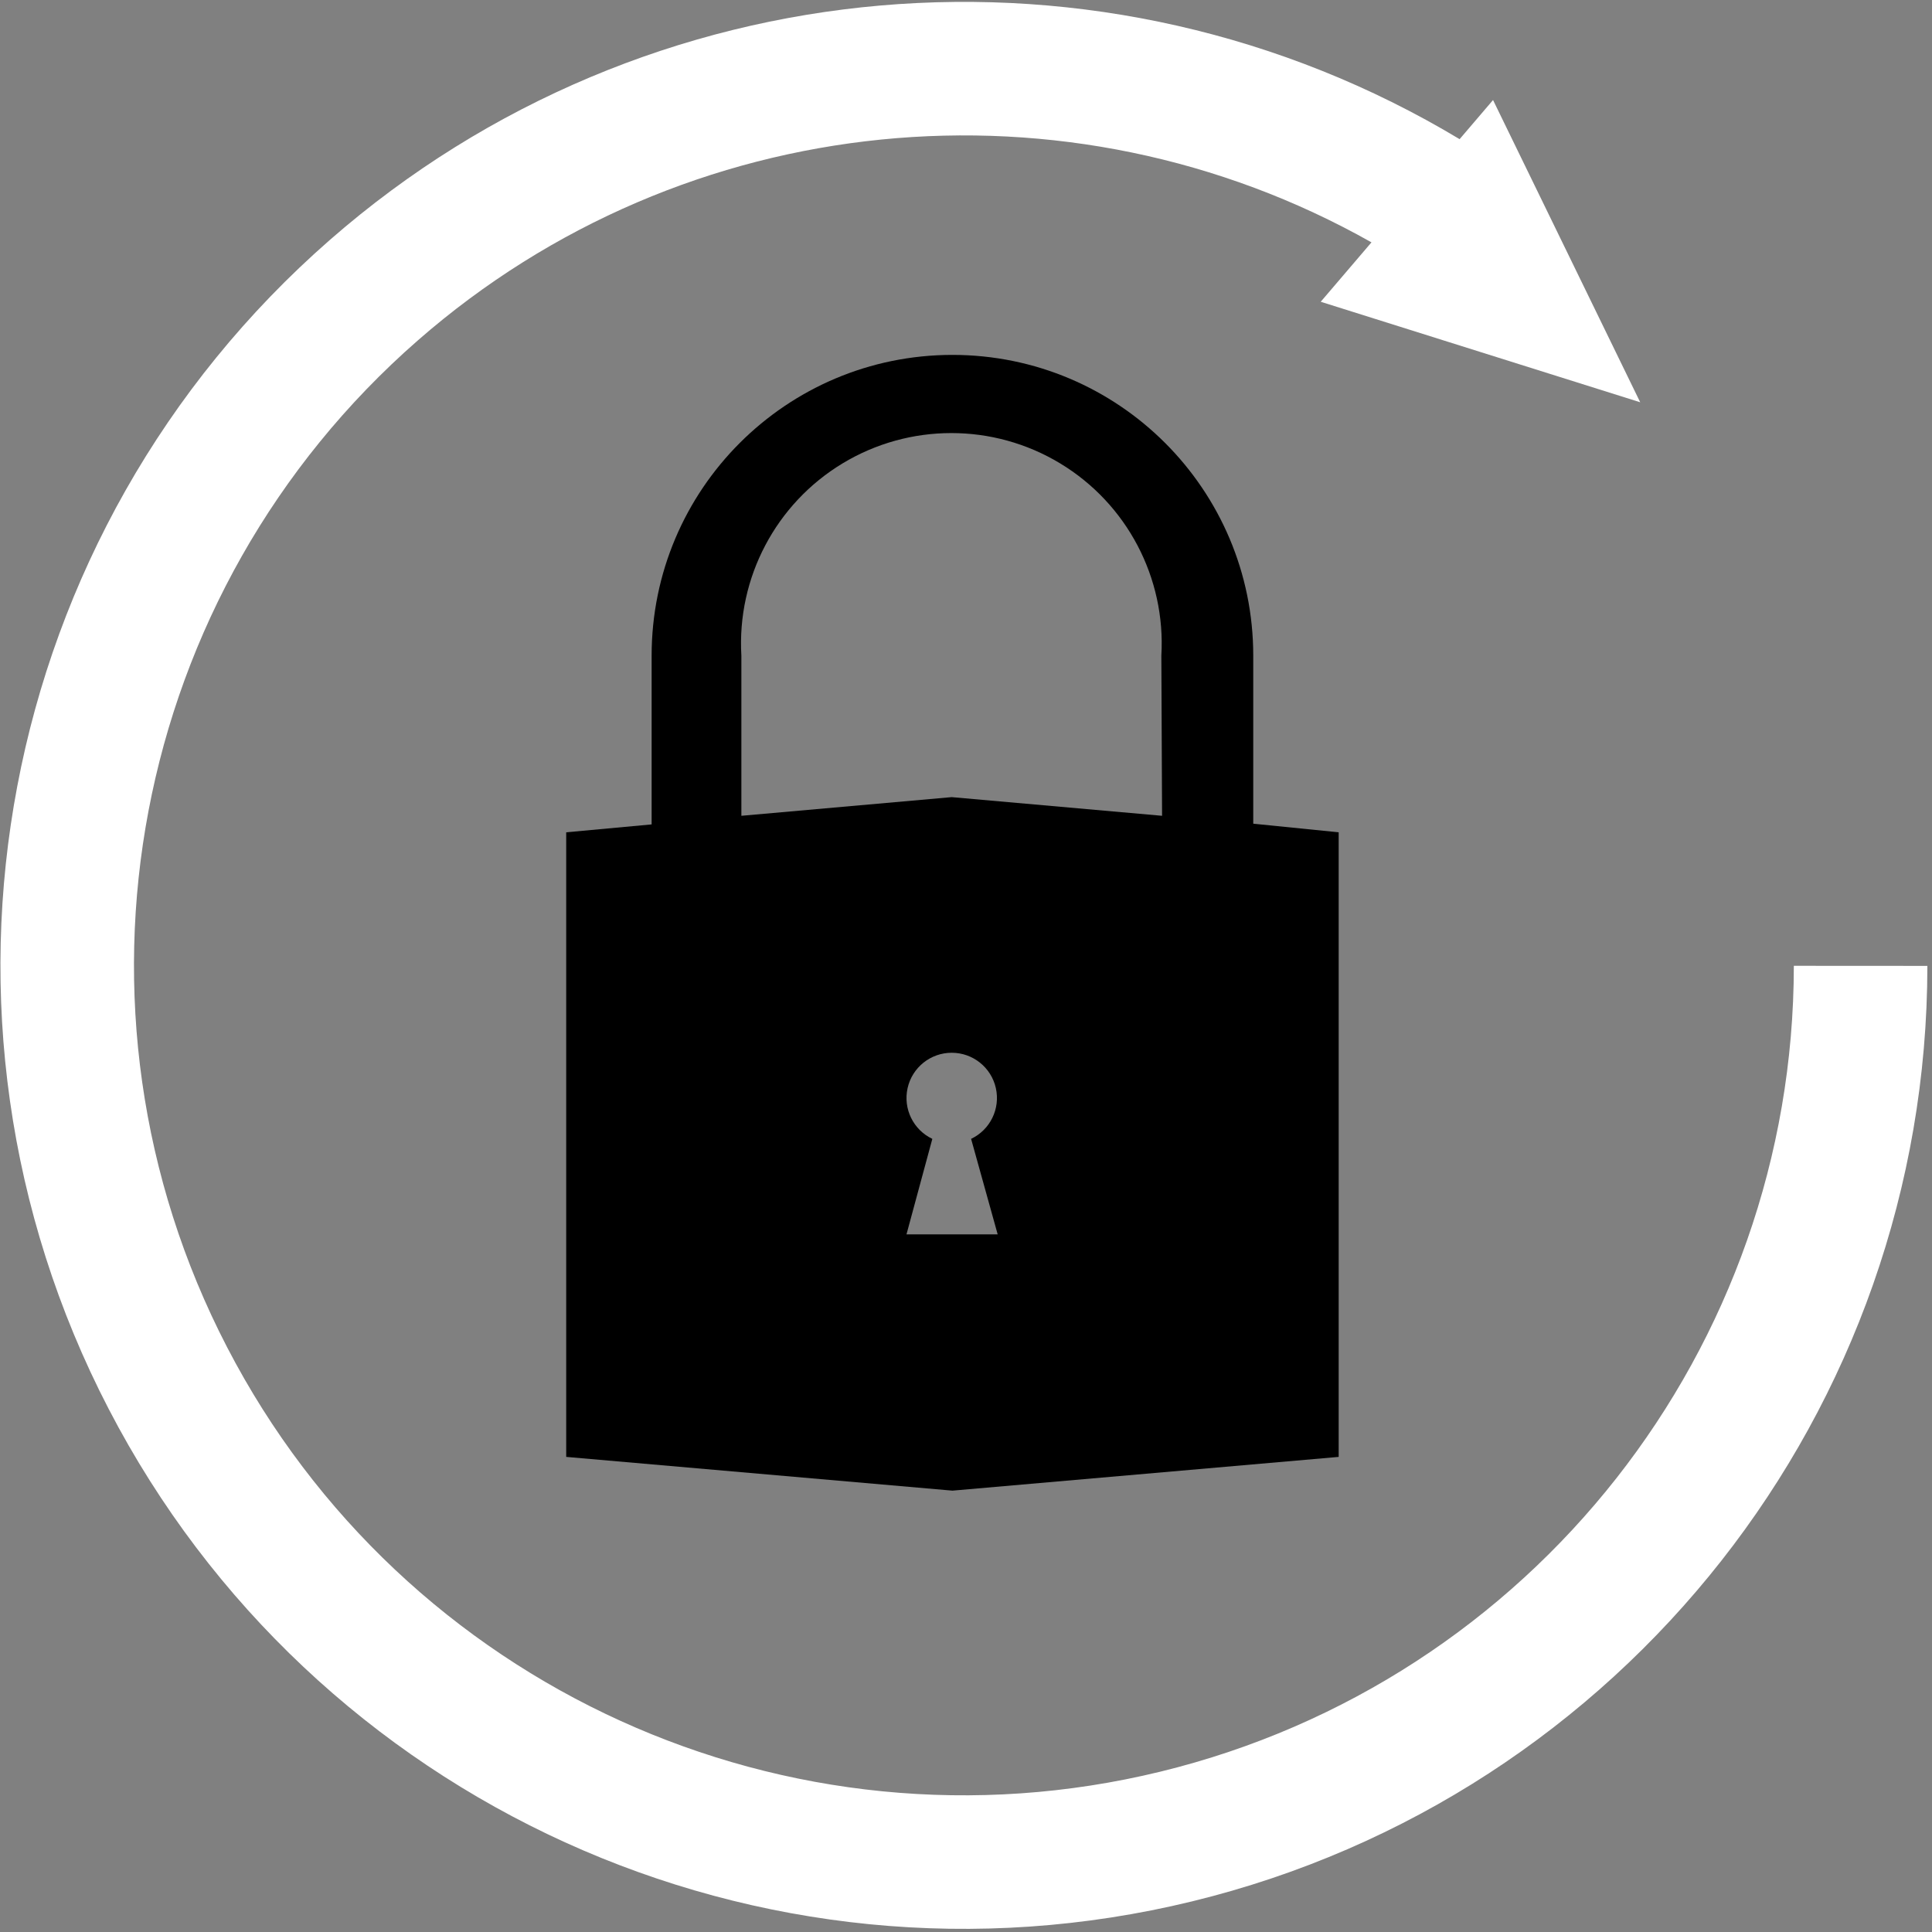<?xml version="1.0" encoding="UTF-8"?>
<svg width="150px" height="150px" viewBox="0 0 150 150" version="1.1" xmlns="http://www.w3.org/2000/svg" xmlns:xlink="http://www.w3.org/1999/xlink">
    <rect x="0" y="0" width="150" height="150" fill="#808080" stroke="none"/>
    <!-- Generator: Sketch 49.3 (51167) - http://www.bohemiancoding.com/sketch -->
    <title>Group 3</title>
    <desc>Created with Sketch.</desc>
    <defs></defs>
    <g id="06-Solutions" stroke="none" stroke-width="1" fill="none" fill-rule="evenodd">
        <g id="06d-Solutions---popup-solutions" transform="translate(-220, -175)" fill-rule="nonzero">
            <g id="Group-3" transform="translate(220, 175)">
                <path d="M90.223,63.338 L73.891,61.889 L57.56,63.338 L57.56,50.908 C57.206,44.856 60.234,39.106 65.424,35.973 C70.614,32.84 77.113,32.84 82.303,35.973 C87.494,39.106 90.521,44.856 90.167,50.908 L90.223,63.338 Z M77.459,95.834 L70.38,95.834 L72.386,88.421 C70.903,87.717 70.105,86.079 70.466,84.477 C70.826,82.875 72.249,81.736 73.891,81.736 C75.534,81.736 76.957,82.875 77.317,84.477 C77.678,86.079 76.88,87.717 75.396,88.421 L77.459,95.834 Z M97.302,63.951 L97.302,50.908 C97.302,38.01 86.846,27.554 73.947,27.554 C61.049,27.554 50.592,38.01 50.592,50.908 L50.592,64.007 L43.96,64.62 L43.96,113.113 L73.947,115.733 L103.935,113.113 L103.935,64.62 L97.302,63.951 Z" id="Shape" fill="#000000"></path>
                <path d="M113.324,10.804 L115.919,7.766 L127.345,31.232 L102.541,23.429 L106.481,18.816 C82.908,5.51 53.189,8.308 32.454,26.417 C10.085,45.953 3.966,78.247 17.639,104.612 C31.311,130.976 61.233,144.581 90.088,137.552 C118.943,130.524 139.257,104.683 139.273,74.985 L149.641,74.991 C149.621,109.468 126.039,139.466 92.541,147.625 C59.043,155.784 24.308,139.991 8.435,109.385 C-7.437,78.778 -0.334,41.287 25.634,18.608 C50.222,-2.866 85.692,-5.793 113.324,10.804 Z" id="Combined-Shape" fill="#FFFFFF"></path>
            </g>
        </g>
    </g>
</svg>